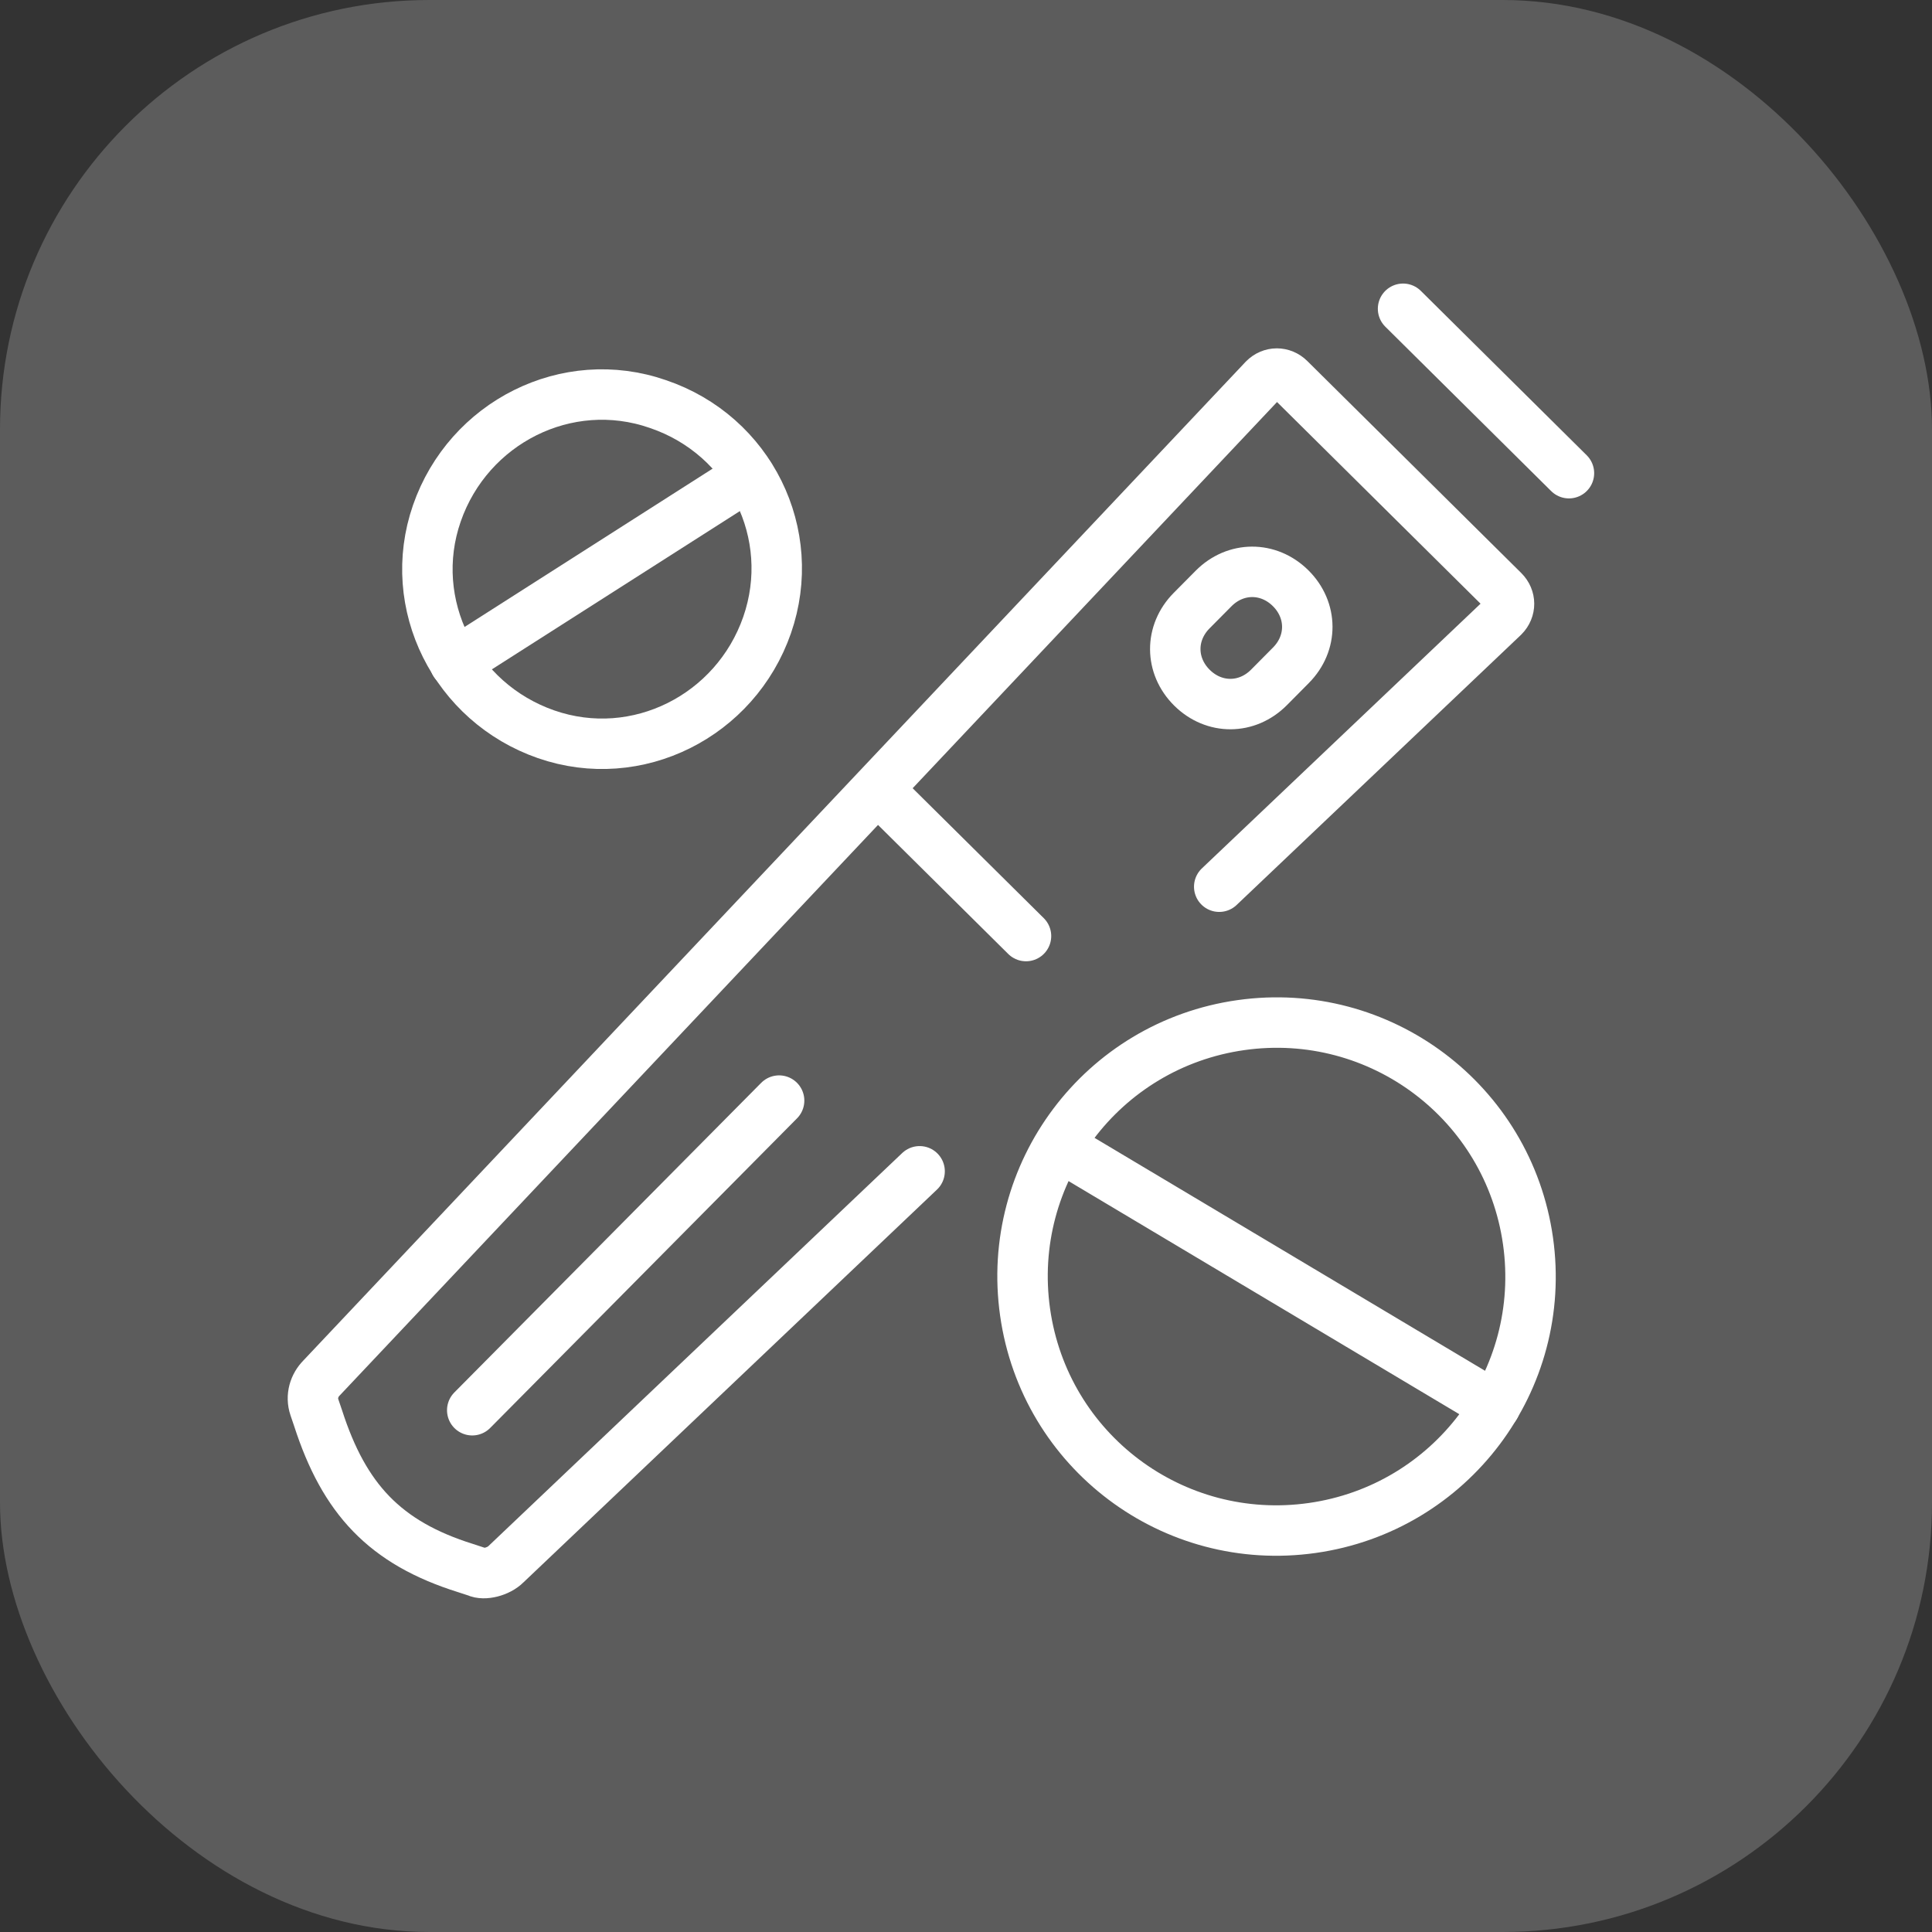 <svg width="72" height="72" viewBox="0 0 72 72" fill="none" xmlns="http://www.w3.org/2000/svg">
<rect x="0" y="0" width="72" height="72" fill="#333333" stroke="none"/>
<rect width="72" height="72" rx="16" fill="white" fill-opacity="0.2"/>
<g clip-path="url(#clip0_12644_52884)">
<path fill-rule="evenodd" clip-rule="evenodd" d="M48.9 56.944C43.719 57.678 38.935 54.082 38.202 48.901C37.468 43.72 41.065 38.936 46.245 38.203C51.426 37.469 56.21 41.066 56.944 46.246C57.677 51.427 54.081 56.211 48.9 56.944Z" stroke="white" stroke-width="1.88" stroke-linecap="round"/>
<path d="M55.718 52.404L39.504 42.732" stroke="white" stroke-width="1.88" stroke-linecap="round"/>
</g>
<g clip-path="url(#clip1_12644_52884)">
<path fill-rule="evenodd" clip-rule="evenodd" d="M28.588 23.293C27.411 26.68 23.741 28.542 20.353 27.365C16.965 26.188 15.104 22.517 16.281 19.129C17.458 15.742 21.129 13.88 24.516 15.057C27.955 16.221 29.765 19.905 28.588 23.293Z" stroke="white" stroke-width="1.88" stroke-linecap="round"/>
<path d="M27.917 17.712L16.954 24.709" stroke="white" stroke-width="1.88" stroke-linecap="round"/>
</g>
<path d="M45.437 33.045L56.034 22.979C56.306 22.704 56.304 22.293 56.03 22.021L48.061 14.125C47.787 13.853 47.376 13.854 47.104 14.129L11.986 51.35C11.713 51.625 11.579 52.036 11.717 52.446L11.856 52.855C12.827 55.859 14.338 57.494 17.352 58.438L17.763 58.572C18.037 58.708 18.583 58.569 18.855 58.294L34.271 43.651" stroke="white" stroke-width="1.88" stroke-linecap="round"/>
<path fill-rule="evenodd" clip-rule="evenodd" d="M48.097 21.92V21.92C48.921 22.737 48.927 23.968 48.11 24.792L47.293 25.616C46.476 26.441 45.245 26.446 44.421 25.629C43.597 24.812 43.591 23.582 44.408 22.757L45.225 21.933C46.042 21.109 47.273 21.103 48.097 21.92Z" stroke="white" stroke-width="1.88" stroke-linecap="round"/>
<path d="M32.957 29.653L38.236 34.884" stroke="white" stroke-width="1.88" stroke-linecap="round"/>
<path d="M29.035 41.016L17.599 52.555" stroke="white" stroke-width="1.88" stroke-linecap="round"/>
<path d="M52.288 11.507L58.47 17.634" stroke="white" stroke-width="1.88" stroke-linecap="round"/>
<defs>
<clipPath id="clip0_12644_52884">
<rect width="23.183" height="23.183" fill="white" transform="translate(60.48 37.467) rotate(96.938)"/>
</clipPath>
<clipPath id="clip1_12644_52884">
<rect width="15.941" height="15.932" fill="white" transform="translate(14.471 13.244)"/>
</clipPath>
</defs>
</svg>
